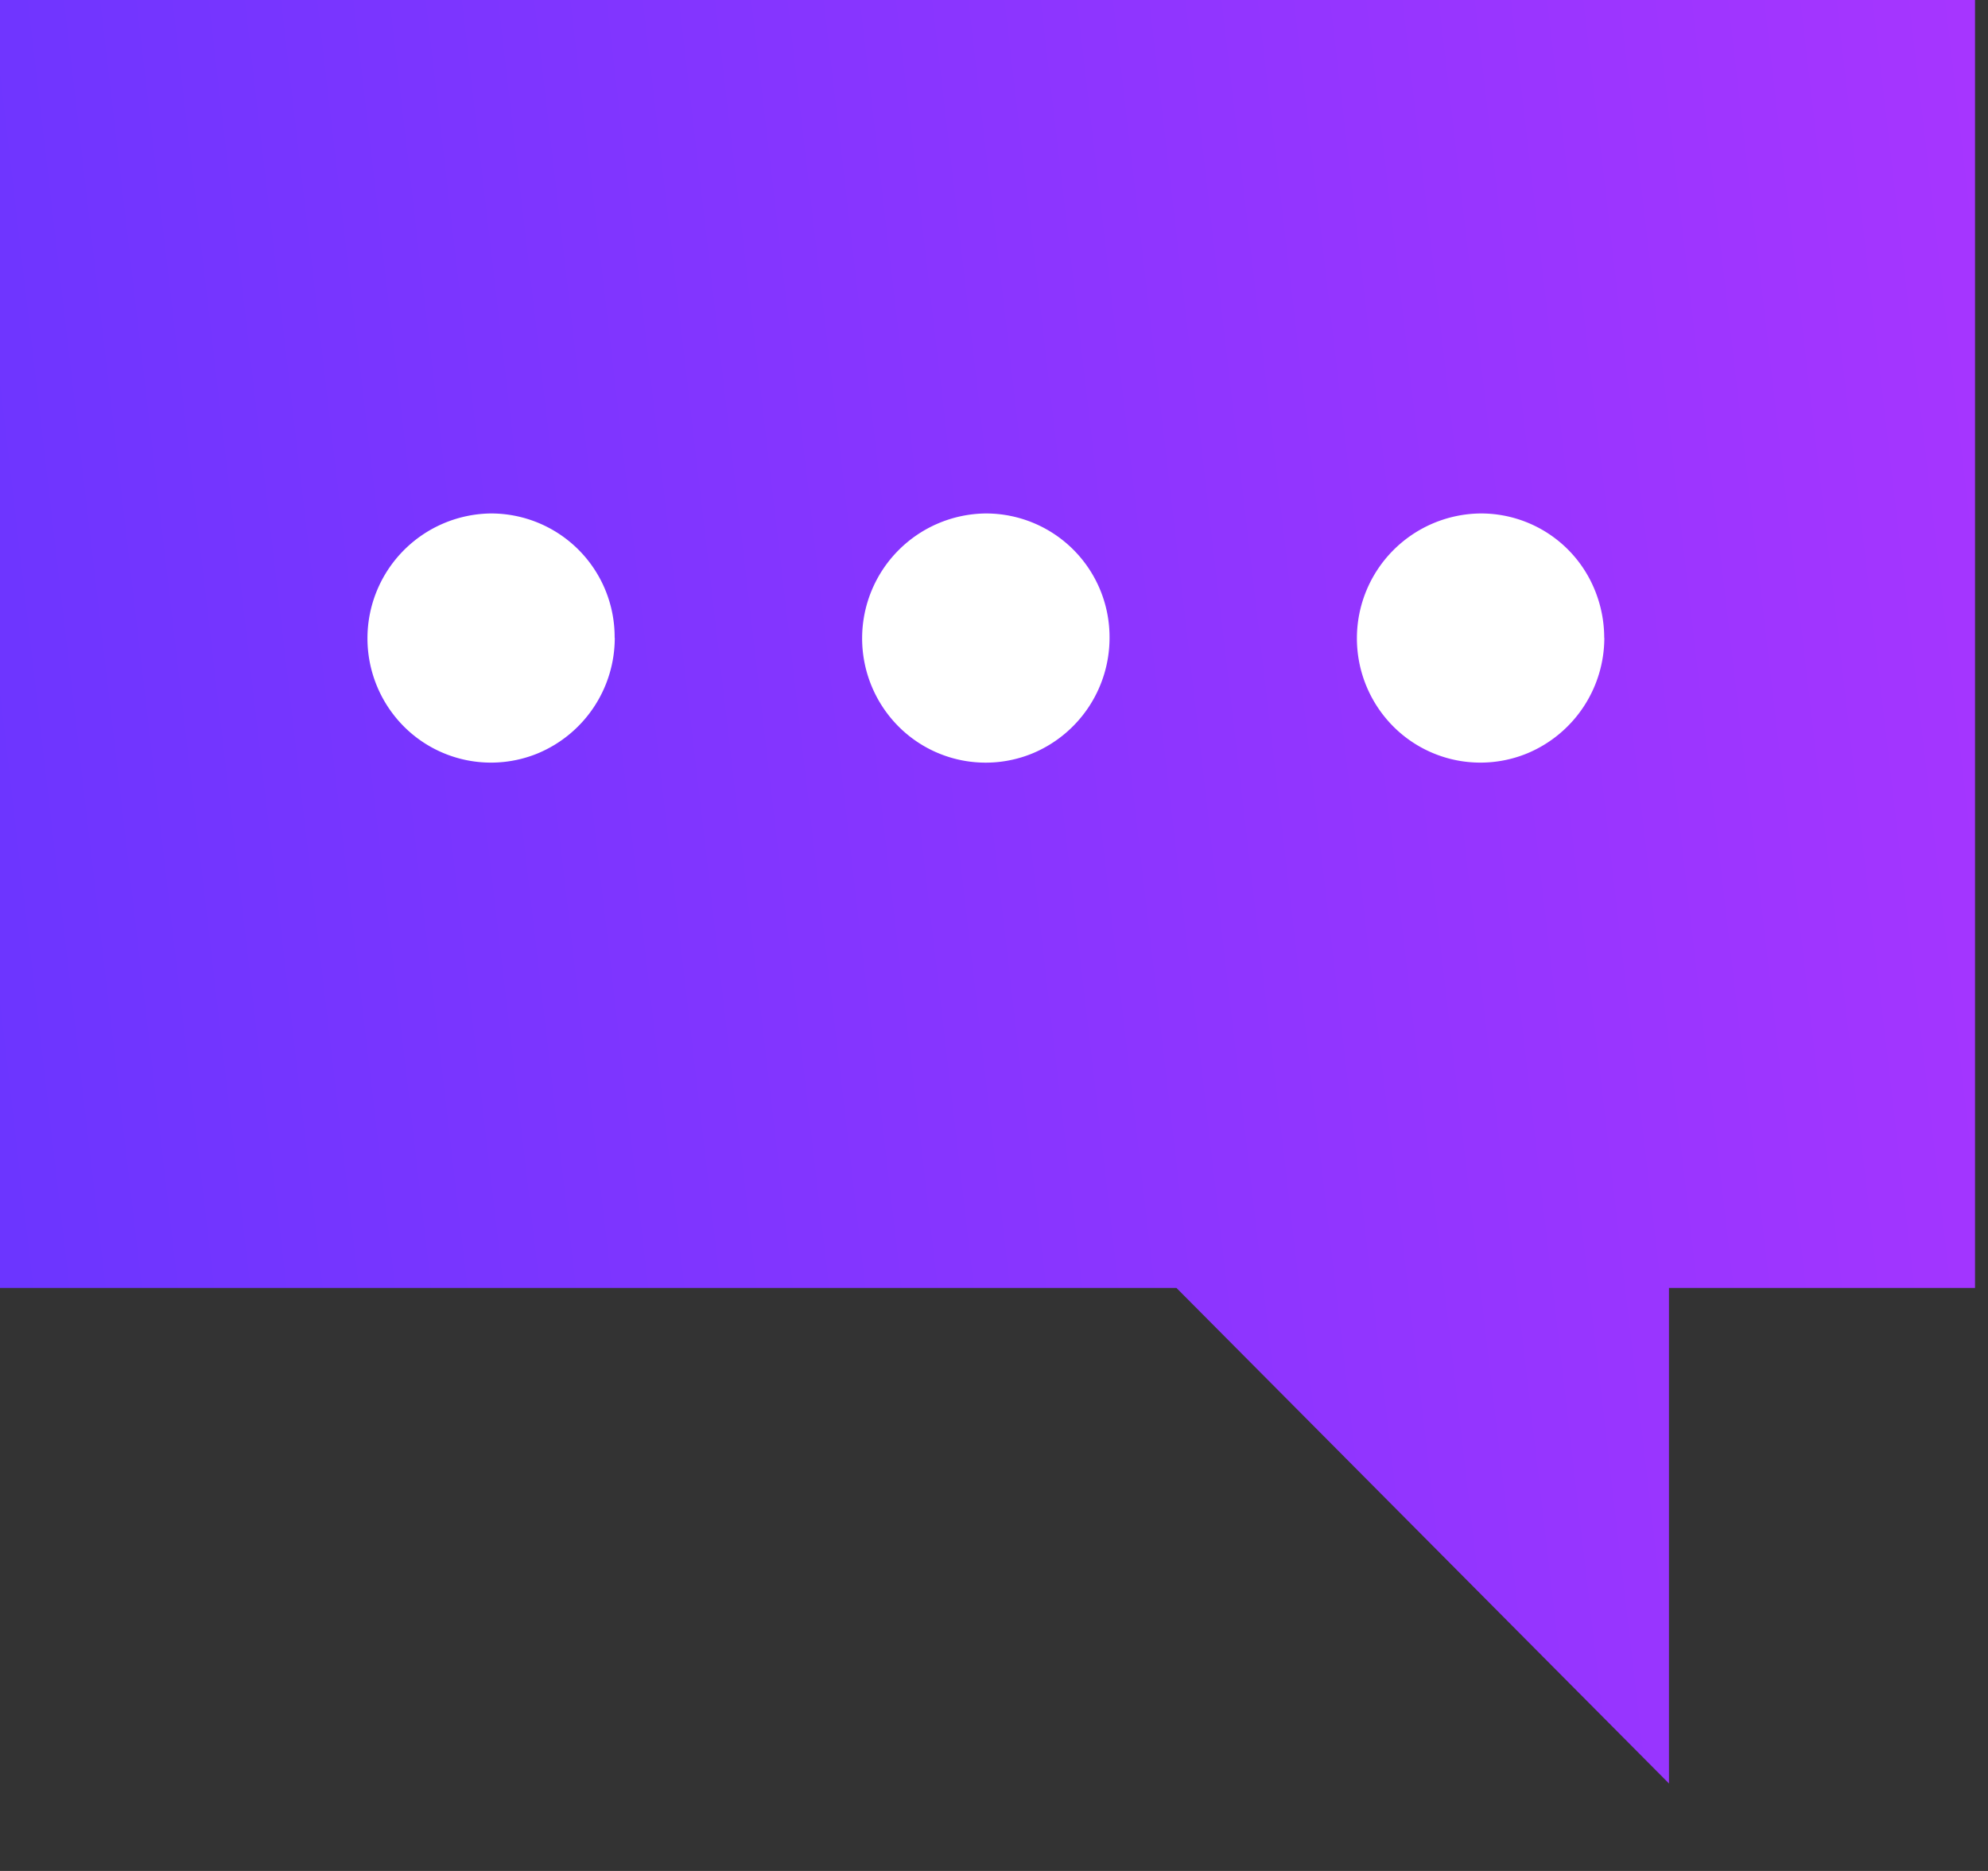 <svg xmlns="http://www.w3.org/2000/svg" width="17" height="16" fill="none"><rect width="100%" height="100%" fill="#333333" stroke="none"/><path fill="url(#a)" d="M16.889 0H0v11.014h10.06l4.212 4.238v-4.238h2.617V0Z"/><path fill="#fff" d="M5.257 5.454a1.07 1.07 0 0 1-.652.986 1.052 1.052 0 0 1-1.154-.23 1.068 1.068 0 0 1 .747-1.819 1.057 1.057 0 0 1 1.058 1.063Zm4.231 0a1.07 1.07 0 0 1-.652.986 1.052 1.052 0 0 1-1.155-.23 1.068 1.068 0 0 1 .75-1.819 1.057 1.057 0 0 1 1.057 1.063Zm4.231 0a1.071 1.071 0 0 1-.653.986 1.052 1.052 0 0 1-1.154-.23 1.068 1.068 0 0 1 .75-1.819 1.05 1.05 0 0 1 .976.656c.053.13.08.268.08.407Z"/><defs><linearGradient id="a" x1="16.889" x2="-1.437" y1=".805" y2="2.944" gradientUnits="userSpaceOnUse"><stop stop-color="#A635FF"/><stop offset="1" stop-color="#6A35FF"/></linearGradient></defs></svg>